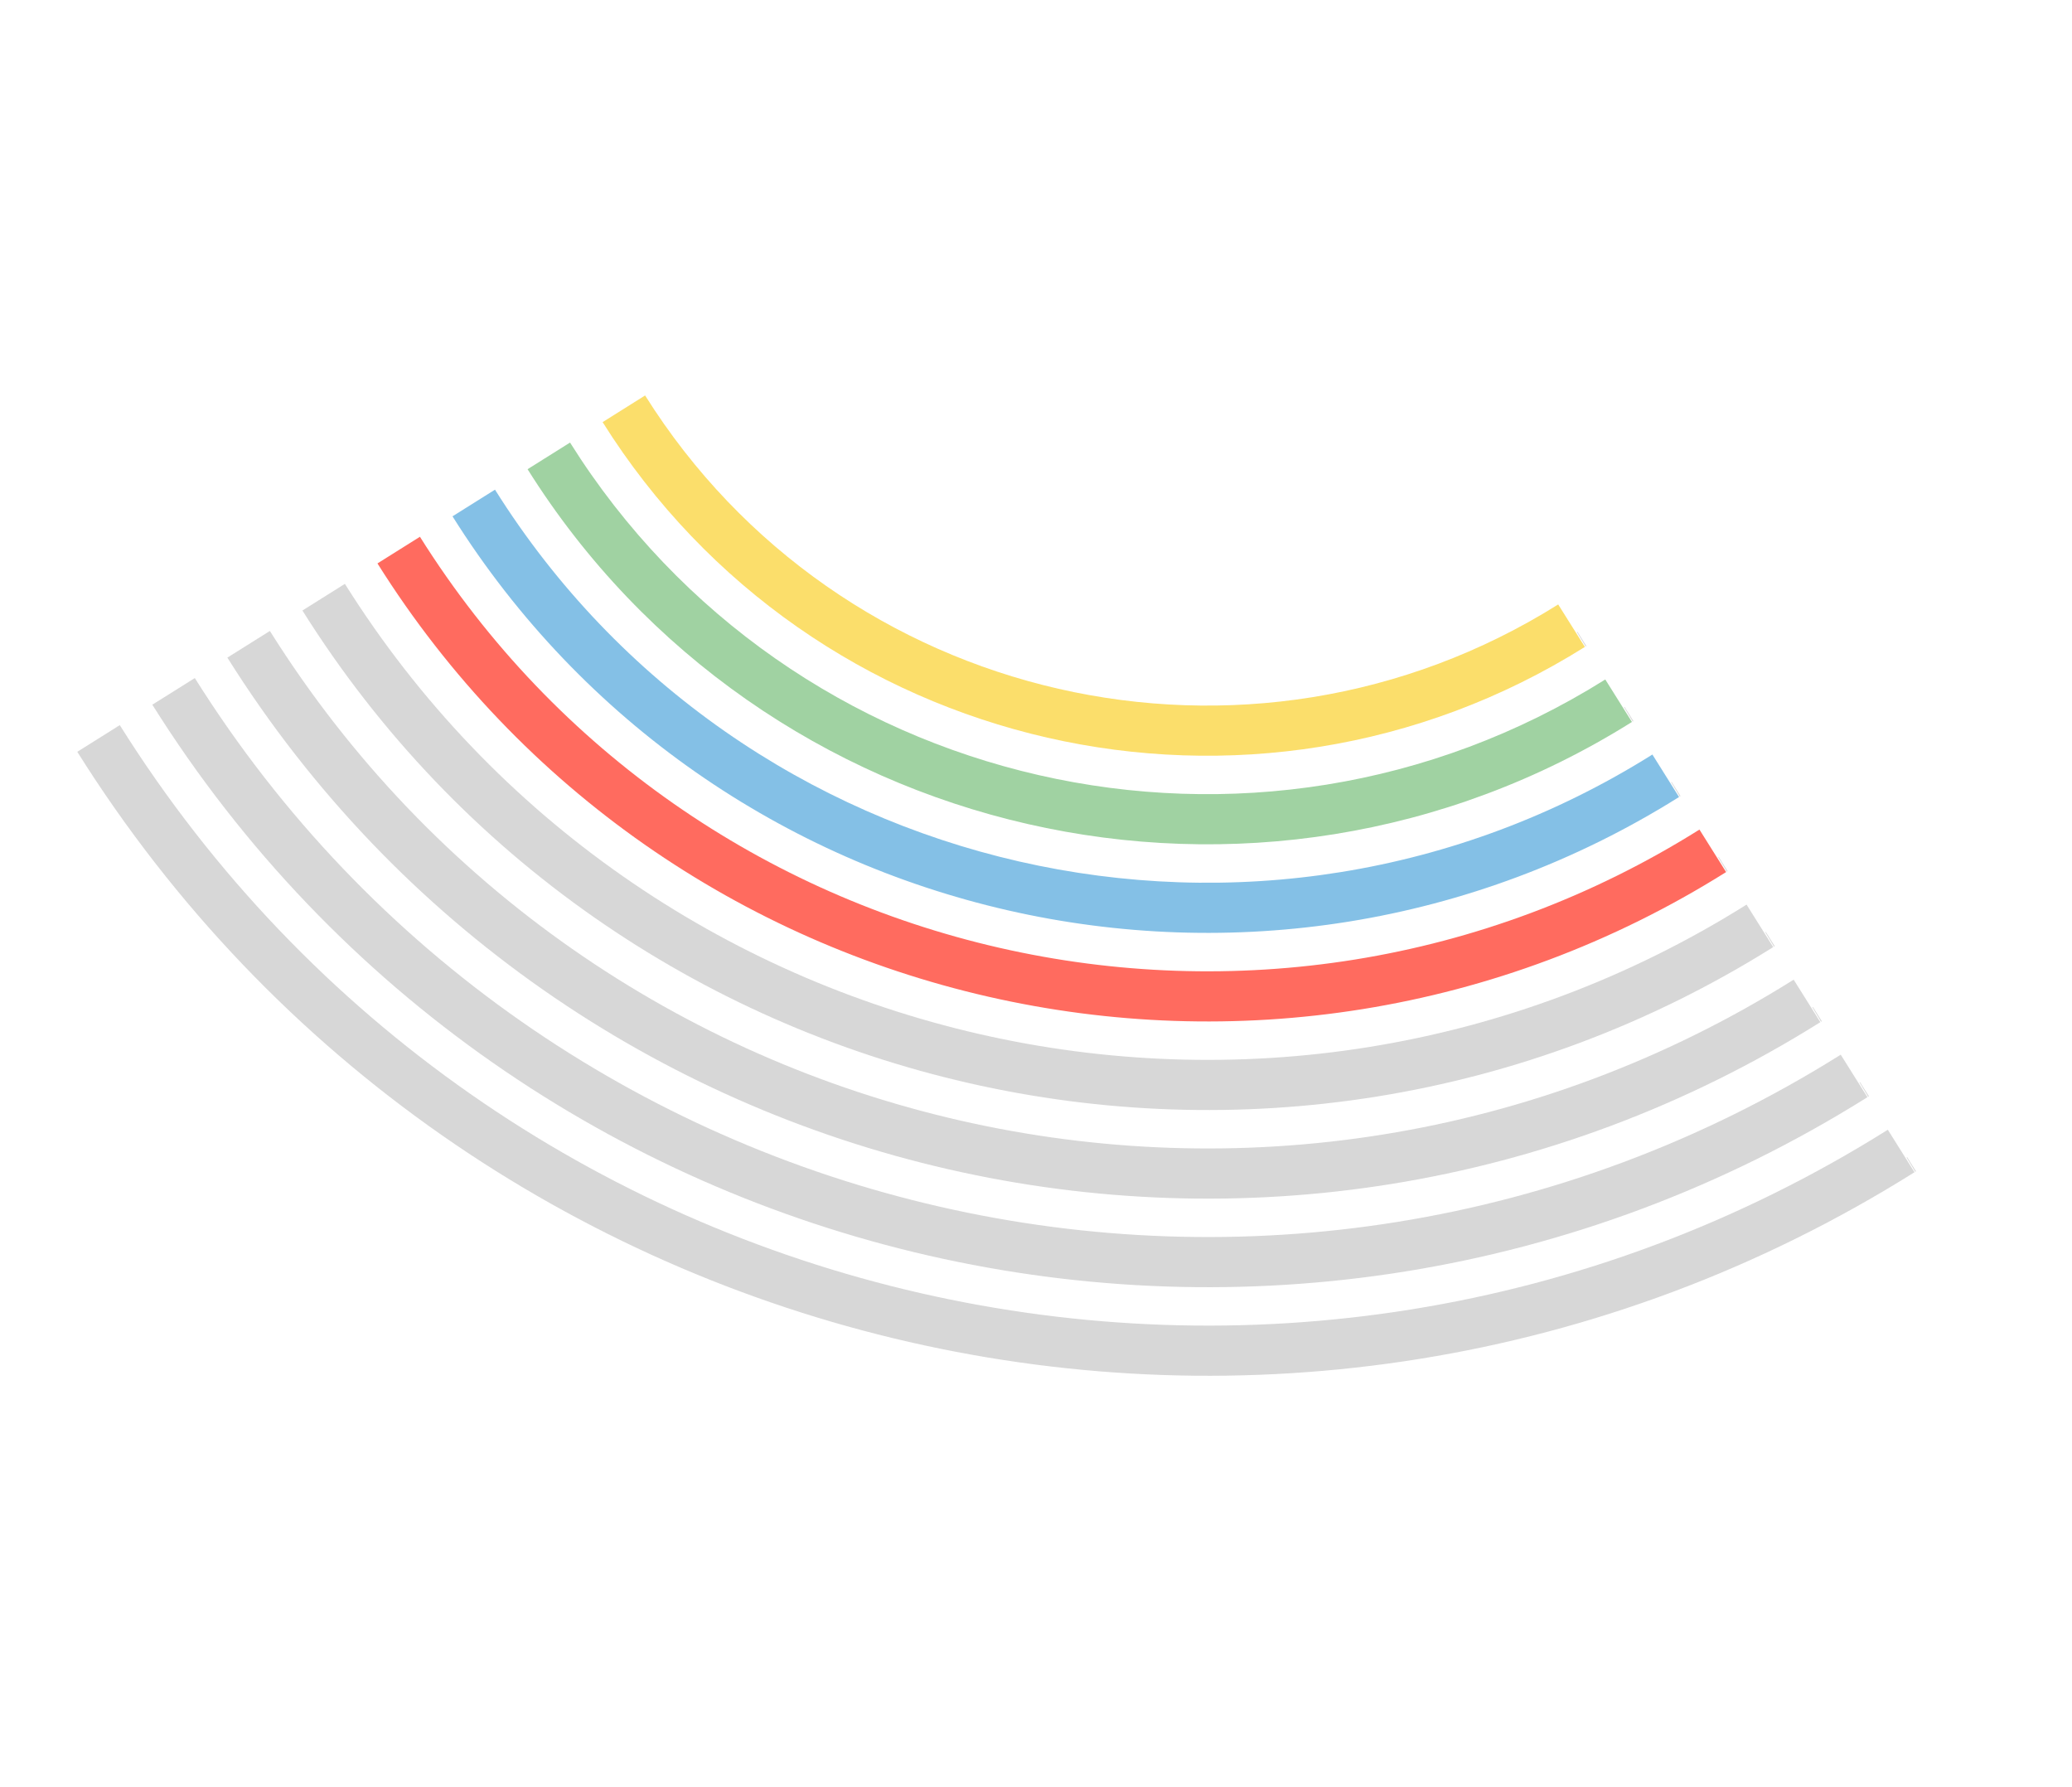 <svg xmlns="http://www.w3.org/2000/svg" xmlns:xlink="http://www.w3.org/1999/xlink" width="664.666" height="573.146" viewBox="0 0 664.666 573.146">
  <defs>
    <clipPath id="clip-path">
      <rect id="Rectangle_148" data-name="Rectangle 148" width="578.089" height="328.052" fill="#bfbfbf"/>
    </clipPath>
  </defs>
  <g id="Group_56" data-name="Group 56" transform="translate(164.026) rotate(30)" opacity="0.629" style="mix-blend-mode: multiply;isolation: isolate">
    <g id="Group_55" data-name="Group 55" transform="translate(0 0)" clip-path="url(#clip-path)">
      <path id="Path_553" data-name="Path 553" d="M84.252,14.324a1.769,1.769,0,0,1-.1.163l4.693,2.6.143-.252" transform="translate(489.096 83.246)" fill="#bfbfbf"/>
      <path id="Path_554" data-name="Path 554" d="M80.56,12.373l-.089.163,4.693,2.6.136-.252" transform="translate(467.674 71.908)" fill="#bfbfbf"/>
      <path id="Path_555" data-name="Path 555" d="M76.877,10.421a1.757,1.757,0,0,1-.1.163l4.7,2.6.136-.252" transform="translate(446.235 60.563)" fill="#bfbfbf"/>
      <path id="Path_556" data-name="Path 556" d="M73.189,8.469a1.771,1.771,0,0,1-.1.163l4.7,2.6.136-.252" transform="translate(424.801 49.219)" fill="#bfbfbf"/>
      <path id="Path_557" data-name="Path 557" d="M69.5,6.518a1.761,1.761,0,0,1-.1.163l4.7,2.6.136-.252" transform="translate(403.373 37.88)" fill="#bfbfbf"/>
      <path id="Path_558" data-name="Path 558" d="M65.809,4.566l-.089.163,4.693,2.6.136-.252" transform="translate(381.945 26.536)" fill="#bfbfbf"/>
      <path id="Path_559" data-name="Path 559" d="M62.127,2.615a1.766,1.766,0,0,1-.1.163l4.7,2.6s.1-.163.136-.252" transform="translate(360.512 15.197)" fill="#bfbfbf"/>
      <path id="Path_560" data-name="Path 560" d="M58.446.663a1.256,1.256,0,0,1-.1.163l4.7,2.588.143-.245" transform="translate(339.078 3.853)" fill="#bfbfbf"/>
      <path id="Path_561" data-name="Path 561" d="M21.189,88.4l-7.527,14.223c111.392,58.955,249.983,16.294,308.931-95.1L315.482,3.76,308.371,0c-54.8,103.552-183.63,143.2-287.182,88.4" transform="translate(79.4 -0.001)" fill="#f9cb14"/>
      <path id="Path_562" data-name="Path 562" d="M21.188,12.978l-2.514,4.748L16.168,22.46,13.661,27.2v.007l7.534-14.23Z" transform="translate(79.395 75.424)" fill="#bfbfbf"/>
      <path id="Path_563" data-name="Path 563" d="M16.723,21.407l-2.507,4.741L11.71,30.889l7.527-14.223H19.23Z" transform="translate(68.055 96.858)" fill="#bfbfbf"/>
      <path id="Path_564" data-name="Path 564" d="M359.053,9.478,344.83,1.951C282.7,119.351,136.637,164.322,19.237,102.185L11.71,116.4C136.95,182.686,292.768,134.725,359.053,9.478" transform="translate(68.055 11.338)" fill="#68b86b"/>
      <path id="Path_565" data-name="Path 565" d="M14.778,25.095l-2.514,4.741L9.757,34.577l.007.007,7.527-14.23h-.007Z" transform="translate(56.707 118.289)" fill="#bfbfbf"/>
      <path id="Path_566" data-name="Path 566" d="M395.519,11.43,381.3,3.9C311.837,135.158,148.54,185.421,17.285,115.962L9.758,130.185C148.846,203.8,321.9,150.518,395.519,11.43" transform="translate(56.711 22.682)" fill="#3c9cd7"/>
      <path id="Path_567" data-name="Path 567" d="M431.978,13.382,417.755,5.855C340.967,150.951,160.429,206.528,15.333,129.74L7.806,143.956C160.749,224.9,351.034,166.318,431.978,13.382" transform="translate(45.366 34.027)" fill="#ff1402"/>
      <path id="Path_568" data-name="Path 568" d="M12.826,28.782l-2.507,4.741L7.806,38.264h.007L15.34,24.041h-.007Z" transform="translate(45.366 139.719)" fill="#bfbfbf"/>
      <path id="Path_569" data-name="Path 569" d="M10.874,32.47,8.368,37.211,5.854,41.952h.007l7.527-14.223h-.007Z" transform="translate(34.022 161.153)" fill="#bfbfbf"/>
      <path id="Path_570" data-name="Path 570" d="M468.431,15.333,454.215,7.806C370.091,166.757,172.333,227.633,13.375,143.522l-7.52,14.216c166.791,88.273,374.3,24.386,462.576-142.406" transform="translate(34.028 45.366)" fill="#bfbfbf"/>
      <path id="Path_571" data-name="Path 571" d="M8.923,36.157,6.409,40.9,3.9,45.639l.007.007,7.527-14.23H11.43Z" transform="translate(22.681 182.582)" fill="#bfbfbf"/>
      <path id="Path_572" data-name="Path 572" d="M504.9,17.285,490.676,9.758C399.221,182.557,184.237,248.74,11.431,157.293L3.9,171.516C184.551,267.111,409.3,197.925,504.9,17.285" transform="translate(22.689 56.71)" fill="#bfbfbf"/>
      <path id="Path_573" data-name="Path 573" d="M6.971,39.845,4.464,44.586,1.951,49.327h.007L9.485,35.1H9.478Z" transform="translate(11.337 204.016)" fill="#bfbfbf"/>
      <path id="Path_574" data-name="Path 574" d="M541.363,19.236l-14.23-7.527C428.357,198.363,196.146,269.852,9.485,171.076L1.951,185.292C196.459,288.223,438.432,213.731,541.363,19.236" transform="translate(11.339 68.049)" fill="#bfbfbf"/>
      <path id="Path_575" data-name="Path 575" d="M7.527,38.791,5.02,43.532,2.507,48.273,0,53.014H.007L7.534,38.791Z" transform="translate(-0.001 225.444)" fill="#bfbfbf"/>
      <path id="Path_576" data-name="Path 576" d="M7.527,184.846,0,199.069C208.343,309.33,467.556,229.531,577.817,21.188l-14.223-7.527C457.488,214.157,208.03,290.959,7.527,184.846" transform="translate(0 79.393)" fill="#bfbfbf"/>
    </g>
  </g>
</svg>
